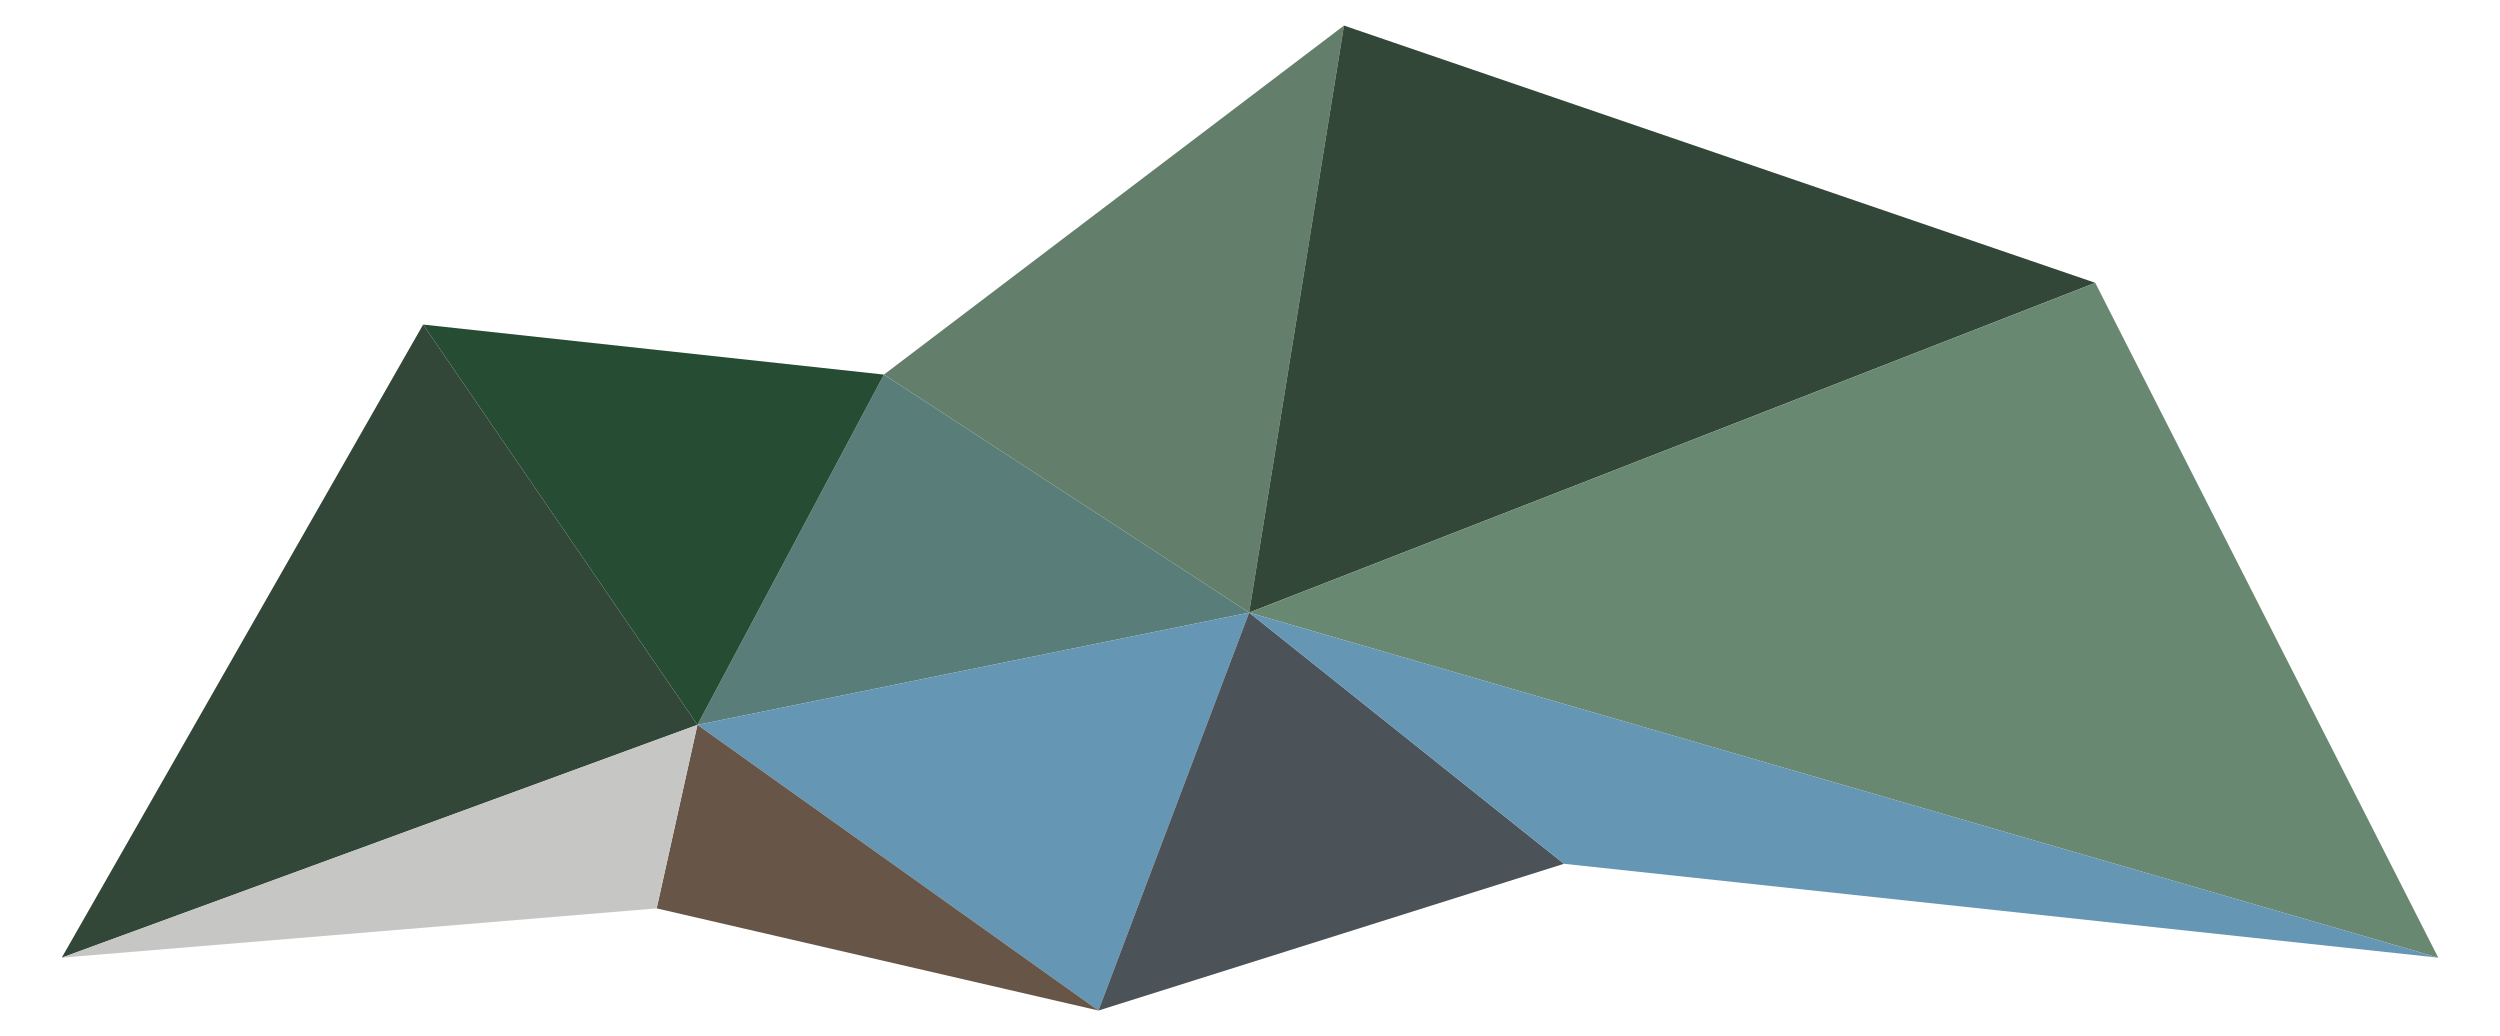 <?xml version="1.0" encoding="UTF-8"?>
<svg xmlns="http://www.w3.org/2000/svg" version="1.1" viewBox="0 0 2024.2 838.9">
  <defs>
    <style>
      .cls-1 {
        fill: #698871;
      }

      .cls-2 {
        fill: #264c33;
      }

      .cls-3 {
        fill: #4b5258;
      }

      .cls-4 {
        fill: #637e6a;
      }

      .cls-5 {
        fill: #597e79;
      }

      .cls-6 {
        fill: #675547;
      }

      .cls-7 {
        fill: #6596b3;
      }

      .cls-8 {
        fill: #334739;
      }

      .cls-9 {
        fill: #c6c6c5;
      }
    </style>
  </defs>
  <!-- Generator: Adobe Illustrator 28.7.4, SVG Export Plug-In . SVG Version: 1.2.0 Build 166)  -->
  <g>
    <g id="Livello_1">
      <polygon class="cls-5" points="1011.4 496 715.7 303.3 564.7 586.9 1011.4 496"/>
      <polygon class="cls-7" points="889.4 818.2 1011.4 496 564.7 586.9 889.4 818.2"/>
      <polygon class="cls-8" points="50 775.4 342.6 262.8 564.7 586.9 50 775.4"/>
      <polygon class="cls-6" points="531.7 735.5 889.4 818.2 564.7 586.9 531.7 735.5"/>
      <polygon class="cls-9" points="50 775.4 531.7 735.5 564.7 586.9 50 775.4"/>
      <polygon class="cls-2" points="715.7 303.3 342.6 262.8 564.7 586.9 715.7 303.3"/>
      <polygon class="cls-4" points="1088.2 20.7 715.7 303.3 1011.4 496 1088.2 20.7"/>
      <polygon class="cls-8" points="1696.5 229 1088.2 20.7 1011.4 496 1696.5 229"/>
      <polygon class="cls-1" points="1974.2 775.4 1696.5 229 1011.4 496 1974.2 775.4"/>
      <polygon class="cls-3" points="889.4 818.2 1266.3 699.4 1011.4 496 889.4 818.2"/>
      <polygon class="cls-7" points="1974.2 775.4 1266.3 699.4 1011.4 496 1974.2 775.4"/>
    </g>
  </g>
</svg>